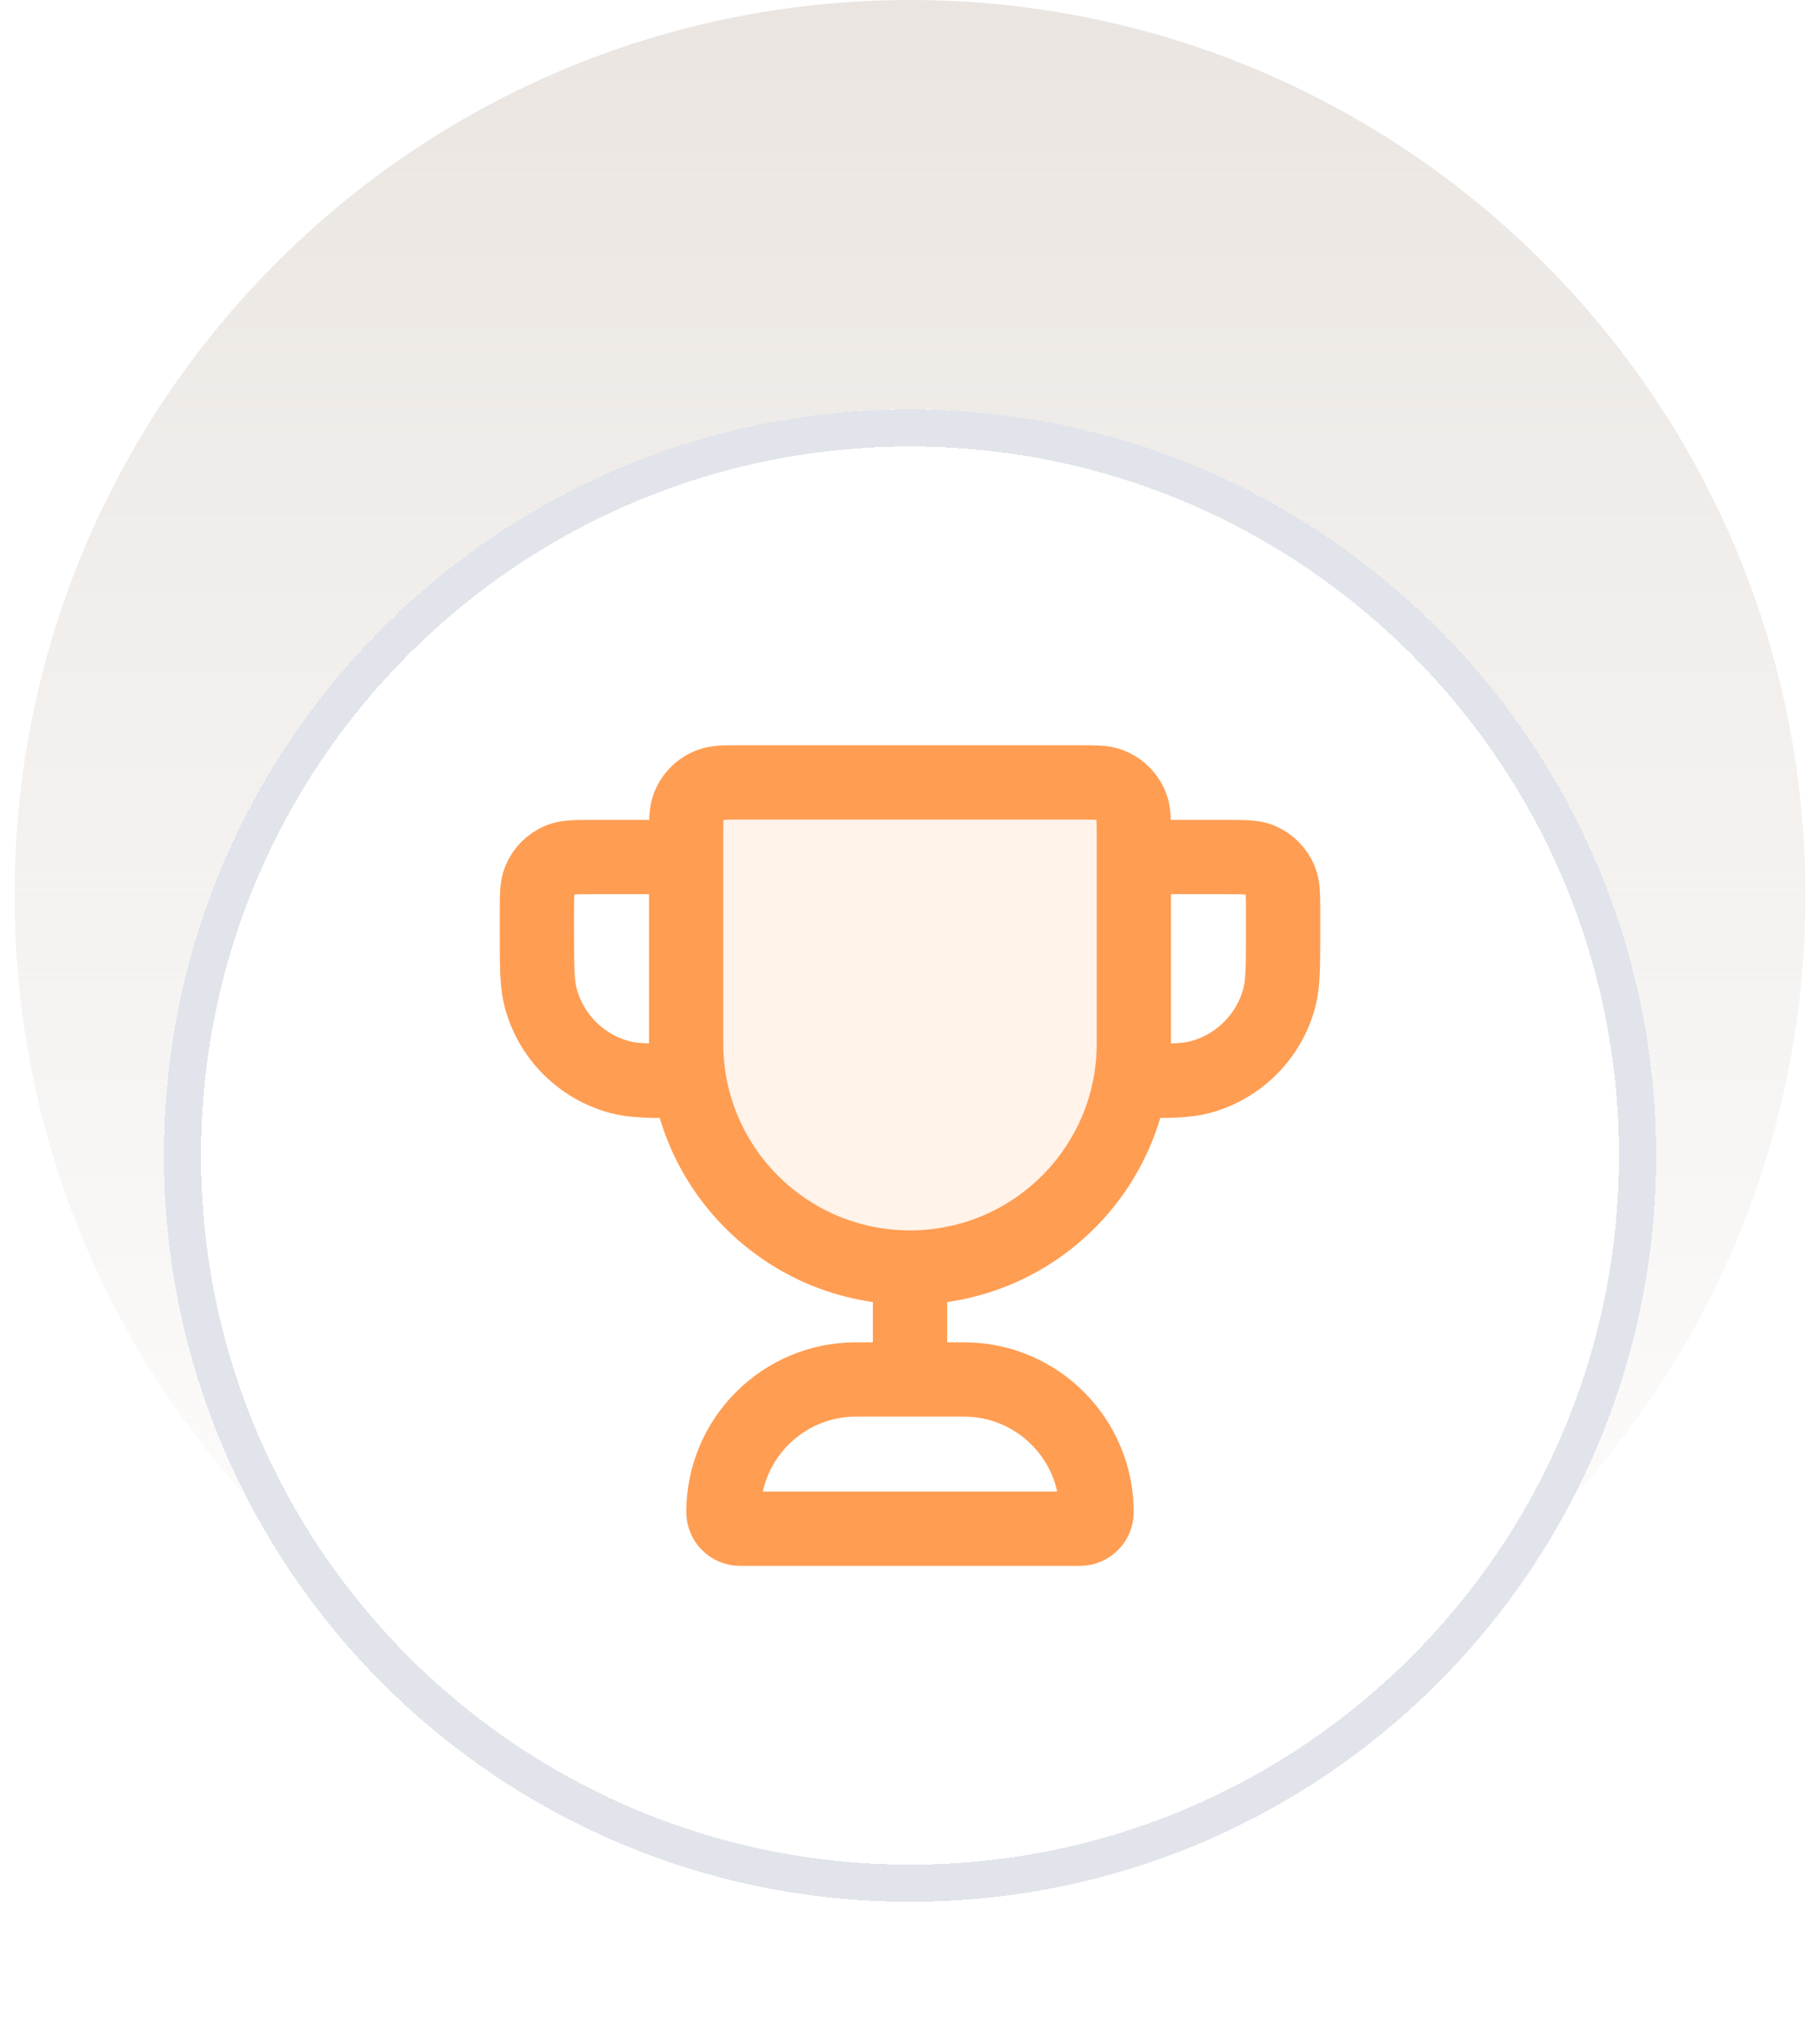 <svg width="49" height="55" viewBox="0 0 49 55" fill="none" xmlns="http://www.w3.org/2000/svg">
<path d="M0.392 24.108C0.392 10.794 11.185 0 24.5 0C37.815 0 48.608 10.794 48.608 24.108C48.608 37.423 37.815 48.216 24.5 48.216C11.185 48.216 0.392 37.423 0.392 24.108Z" fill="url(#paint0_linear_2232_21039)"/>
<g filter="url(#filter0_dd_2232_21039)">
<path d="M4.41 24.108C4.41 13.013 13.405 4.018 24.5 4.018C35.595 4.018 44.59 13.013 44.59 24.108C44.59 35.204 35.595 44.198 24.5 44.198C13.405 44.198 4.41 35.204 4.41 24.108Z" fill="white" shape-rendering="crispEdges"/>
<path d="M24.5 4.52C35.318 4.52 44.088 13.29 44.088 24.108C44.088 34.926 35.318 43.696 24.5 43.696C13.682 43.696 4.912 34.926 4.912 24.108C4.912 13.29 13.682 4.52 24.5 4.52Z" stroke="#E1E4EA" shape-rendering="crispEdges"/>
<path opacity="0.12" d="M18.473 15.514C18.473 15.098 18.473 14.89 18.534 14.724C18.635 14.445 18.855 14.225 19.134 14.124C19.3 14.063 19.508 14.063 19.924 14.063H29.076C29.492 14.063 29.7 14.063 29.866 14.124C30.145 14.225 30.365 14.445 30.466 14.724C30.527 14.89 30.527 15.098 30.527 15.514V21.095C30.527 24.423 27.829 27.122 24.5 27.122C21.171 27.122 18.473 24.423 18.473 21.095V15.514Z" fill="#FF9D52"/>
<path d="M24.5 27.122C21.171 27.122 18.473 24.423 18.473 21.095V15.514C18.473 15.098 18.473 14.89 18.534 14.724C18.635 14.445 18.855 14.225 19.134 14.124C19.3 14.063 19.508 14.063 19.924 14.063H29.076C29.492 14.063 29.7 14.063 29.866 14.124C30.145 14.225 30.365 14.445 30.466 14.724C30.527 14.89 30.527 15.098 30.527 15.514V21.095C30.527 24.423 27.829 27.122 24.5 27.122ZM24.5 27.122V30.135M30.527 16.072H33.038C33.506 16.072 33.74 16.072 33.925 16.148C34.171 16.25 34.367 16.446 34.469 16.692C34.545 16.877 34.545 17.111 34.545 17.579V18.081C34.545 19.015 34.545 19.482 34.442 19.866C34.164 20.905 33.351 21.718 32.312 21.996C31.928 22.099 31.461 22.099 30.527 22.099M18.473 16.072H15.962C15.494 16.072 15.26 16.072 15.075 16.148C14.829 16.25 14.633 16.446 14.531 16.692C14.455 16.877 14.455 17.111 14.455 17.579V18.081C14.455 19.015 14.455 19.482 14.558 19.866C14.836 20.905 15.649 21.718 16.689 21.996C17.072 22.099 17.539 22.099 18.473 22.099M19.924 34.153H29.076C29.323 34.153 29.523 33.953 29.523 33.707C29.523 31.734 27.924 30.135 25.951 30.135H23.049C21.076 30.135 19.477 31.734 19.477 33.707C19.477 33.953 19.677 34.153 19.924 34.153Z" stroke="#FF9D52" stroke-width="2" stroke-linecap="round" stroke-linejoin="round"/>
</g>
<defs>
<filter id="filter0_dd_2232_21039" x="-0" y="3.014" width="49" height="51.622" filterUnits="userSpaceOnUse" color-interpolation-filters="sRGB">
<feFlood flood-opacity="0" result="BackgroundImageFix"/>
<feColorMatrix in="SourceAlpha" type="matrix" values="0 0 0 0 0 0 0 0 0 0 0 0 0 0 0 0 0 0 127 0" result="hardAlpha"/>
<feMorphology radius="7.61" operator="erode" in="SourceAlpha" result="effect1_dropShadow_2232_21039"/>
<feOffset dy="6"/>
<feGaussianBlur stdDeviation="6"/>
<feComposite in2="hardAlpha" operator="out"/>
<feColorMatrix type="matrix" values="0 0 0 0 0.016 0 0 0 0 0.145 0 0 0 0 0.184 0 0 0 0.12 0"/>
<feBlend mode="normal" in2="BackgroundImageFix" result="effect1_dropShadow_2232_21039"/>
<feColorMatrix in="SourceAlpha" type="matrix" values="0 0 0 0 0 0 0 0 0 0 0 0 0 0 0 0 0 0 127 0" result="hardAlpha"/>
<feOffset dy="1"/>
<feGaussianBlur stdDeviation="1"/>
<feComposite in2="hardAlpha" operator="out"/>
<feColorMatrix type="matrix" values="0 0 0 0 0.016 0 0 0 0 0.145 0 0 0 0 0.184 0 0 0 0.06 0"/>
<feBlend mode="normal" in2="effect1_dropShadow_2232_21039" result="effect2_dropShadow_2232_21039"/>
<feBlend mode="normal" in="SourceGraphic" in2="effect2_dropShadow_2232_21039" result="shape"/>
</filter>
<linearGradient id="paint0_linear_2232_21039" x1="24.5" y1="0" x2="24.5" y2="48.216" gradientUnits="userSpaceOnUse">
<stop stop-color="#EAE5E1"/>
<stop offset="1" stop-color="#EAE5E1" stop-opacity="0"/>
</linearGradient>
</defs>
</svg>
